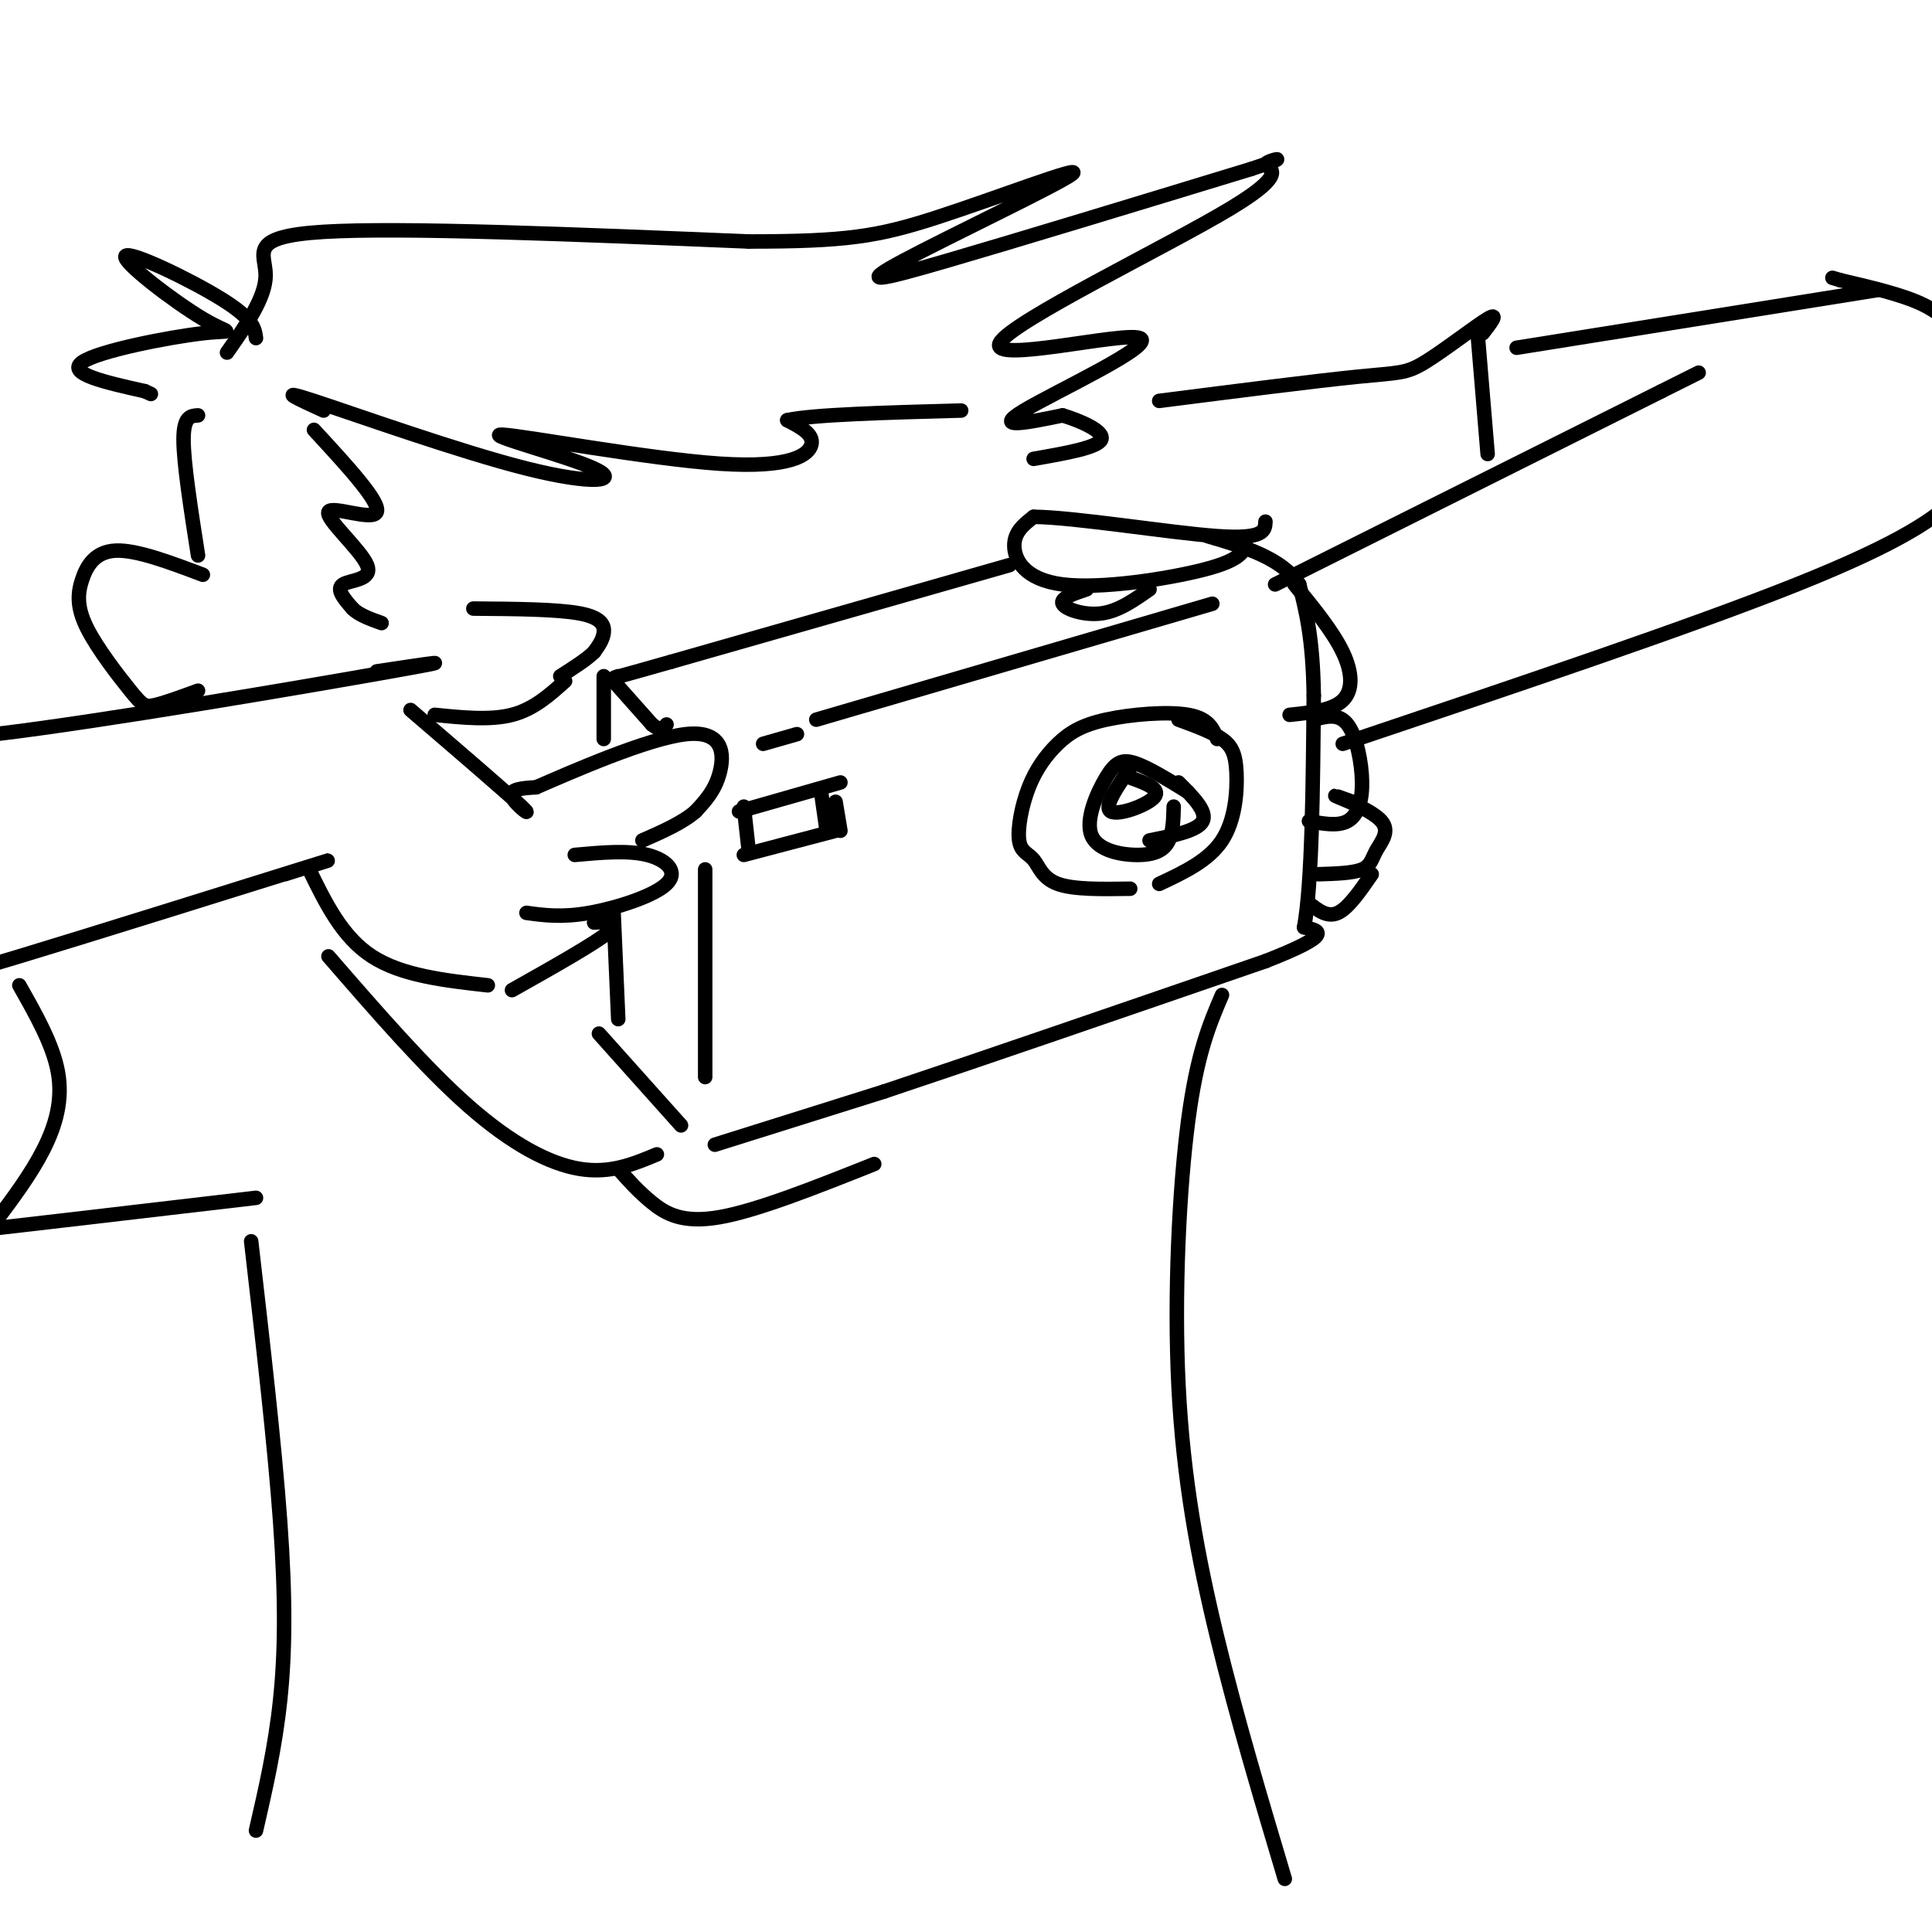 <svg viewBox='0 0 400 400' version='1.1' xmlns='http://www.w3.org/2000/svg' xmlns:xlink='http://www.w3.org/1999/xlink'><g fill='none' stroke='rgb(0,0,0)' stroke-width='3' stroke-linecap='round' stroke-linejoin='round'><path d='M258,113c-0.845,1.571 -1.690,3.143 -9,5c-7.310,1.857 -21.083,4.000 -29,3c-7.917,-1.000 -9.976,-5.143 -10,-8c-0.024,-2.857 1.988,-4.429 4,-6'/><path d='M214,107c8.622,0.089 28.178,3.311 38,4c9.822,0.689 9.911,-1.156 10,-3'/><path d='M209,117c0.000,0.000 -70.000,20.000 -70,20'/><path d='M139,137c-13.500,3.833 -12.250,3.417 -11,3'/><path d='M127,141c0.000,0.000 8.000,9.000 8,9'/><path d='M135,150c1.833,1.500 2.417,0.750 3,0'/><path d='M85,147c10.044,8.622 20.089,17.244 23,20c2.911,2.756 -1.311,-0.356 -2,-2c-0.689,-1.644 2.156,-1.822 5,-2'/><path d='M111,163c7.310,-3.179 23.083,-10.125 31,-11c7.917,-0.875 7.976,4.321 7,8c-0.976,3.679 -2.988,5.839 -5,8'/><path d='M144,168c-2.667,2.333 -6.833,4.167 -11,6'/><path d='M119,177c5.488,-0.500 10.976,-1.000 15,0c4.024,1.000 6.583,3.500 4,6c-2.583,2.500 -10.310,5.000 -16,6c-5.690,1.000 -9.345,0.500 -13,0'/><path d='M123,191c2.917,-0.167 5.833,-0.333 3,2c-2.833,2.333 -11.417,7.167 -20,12'/><path d='M101,204c-8.917,-1.000 -17.833,-2.000 -24,-6c-6.167,-4.000 -9.583,-11.000 -13,-18'/><path d='M98,126c8.689,0.067 17.378,0.133 22,1c4.622,0.867 5.178,2.533 5,4c-0.178,1.467 -1.089,2.733 -2,4'/><path d='M123,135c-1.500,1.500 -4.250,3.250 -7,5'/><path d='M225,122c-2.778,0.933 -5.556,1.867 -5,3c0.556,1.133 4.444,2.467 8,2c3.556,-0.467 6.778,-2.733 10,-5'/><path d='M251,125c0.000,0.000 -82.000,24.000 -82,24'/><path d='M165,152c0.000,0.000 -7.000,2.000 -7,2'/><path d='M125,140c0.000,0.000 0.000,13.000 0,13'/><path d='M127,188c0.000,0.000 1.000,23.000 1,23'/><path d='M124,214c0.000,0.000 17.000,19.000 17,19'/><path d='M148,237c0.000,0.000 35.000,-11.000 35,-11'/><path d='M183,226c19.000,-6.333 49.000,-16.667 79,-27'/><path d='M262,199c14.500,-5.667 11.250,-6.333 8,-7'/><path d='M270,192c1.667,-9.167 1.833,-28.583 2,-48'/><path d='M272,144c-0.167,-11.833 -1.583,-17.417 -3,-23'/><path d='M269,121c-3.667,-5.500 -11.333,-7.750 -19,-10'/><path d='M252,153c-0.871,-2.126 -1.742,-4.251 -6,-5c-4.258,-0.749 -11.902,-0.121 -17,1c-5.098,1.121 -7.649,2.735 -10,5c-2.351,2.265 -4.500,5.182 -6,9c-1.500,3.818 -2.351,8.539 -2,11c0.351,2.461 1.902,2.663 3,4c1.098,1.337 1.742,3.811 5,5c3.258,1.189 9.129,1.095 15,1'/><path d='M244,149c3.452,1.262 6.905,2.524 9,4c2.095,1.476 2.833,3.167 3,7c0.167,3.833 -0.238,9.810 -3,14c-2.762,4.190 -7.881,6.595 -13,9'/><path d='M246,164c-4.129,-2.547 -8.259,-5.095 -11,-6c-2.741,-0.905 -4.094,-0.168 -6,3c-1.906,3.168 -4.367,8.767 -3,12c1.367,3.233 6.560,4.101 10,4c3.440,-0.101 5.126,-1.172 6,-3c0.874,-1.828 0.937,-4.414 1,-7'/><path d='M244,162c3.000,3.000 6.000,6.000 5,8c-1.000,2.000 -6.000,3.000 -11,4'/><path d='M234,159c-2.800,4.044 -5.600,8.089 -4,9c1.600,0.911 7.600,-1.311 9,-3c1.400,-1.689 -1.800,-2.844 -5,-4'/><path d='M174,162c0.000,0.000 -21.000,6.000 -21,6'/><path d='M154,167c0.000,0.000 1.000,9.000 1,9'/><path d='M154,177c0.000,0.000 19.000,-5.000 19,-5'/><path d='M173,166c0.000,0.000 1.000,6.000 1,6'/><path d='M170,164c0.000,0.000 1.000,7.000 1,7'/><path d='M268,121c3.978,4.867 7.956,9.733 10,14c2.044,4.267 2.156,7.933 0,10c-2.156,2.067 -6.578,2.533 -11,3'/><path d='M272,149c2.577,-0.696 5.155,-1.393 7,1c1.845,2.393 2.958,7.875 3,12c0.042,4.125 -0.988,6.893 -3,8c-2.012,1.107 -5.006,0.554 -8,0'/><path d='M280,166c-2.308,-0.837 -4.616,-1.675 -3,-1c1.616,0.675 7.155,2.861 9,5c1.845,2.139 -0.003,4.230 -1,6c-0.997,1.770 -1.142,3.220 -3,4c-1.858,0.780 -5.429,0.890 -9,1'/><path d='M284,181c-2.417,3.500 -4.833,7.000 -7,8c-2.167,1.000 -4.083,-0.500 -6,-2'/><path d='M53,70c-0.267,-1.982 -0.534,-3.963 -7,-8c-6.466,-4.037 -19.130,-10.129 -20,-9c-0.870,1.129 10.056,9.478 16,13c5.944,3.522 6.908,2.218 0,3c-6.908,0.782 -21.688,3.652 -25,6c-3.312,2.348 4.844,4.174 13,6'/><path d='M30,81c2.167,1.000 1.083,0.500 0,0'/><path d='M47,73c4.000,-5.711 8.000,-11.422 8,-16c0.000,-4.578 -4.000,-8.022 12,-9c16.000,-0.978 52.000,0.511 88,2'/><path d='M155,50c20.195,-0.001 26.682,-1.003 39,-5c12.318,-3.997 30.467,-10.989 28,-9c-2.467,1.989 -25.549,12.959 -35,18c-9.451,5.041 -5.272,4.155 9,0c14.272,-4.155 38.636,-11.577 63,-19'/><path d='M259,35c9.914,-3.235 3.201,-1.824 3,-1c-0.201,0.824 6.112,1.061 -7,9c-13.112,7.939 -45.649,23.582 -48,28c-2.351,4.418 25.482,-2.387 29,-1c3.518,1.387 -17.281,10.968 -24,15c-6.719,4.032 0.640,2.516 8,1'/><path d='M220,86c3.644,1.089 8.756,3.311 8,5c-0.756,1.689 -7.378,2.844 -14,4'/><path d='M59,181c7.524,-2.381 15.048,-4.762 3,-1c-12.048,3.762 -43.667,13.667 -58,18c-14.333,4.333 -11.381,3.095 -11,2c0.381,-1.095 -1.810,-2.048 -4,-3'/><path d='M78,139c9.889,-1.489 19.778,-2.978 3,0c-16.778,2.978 -60.222,10.422 -82,13c-21.778,2.578 -21.889,0.289 -22,-2'/><path d='M264,121c0.000,0.000 80.000,-40.000 80,-40'/><path d='M344,81c13.333,-6.667 6.667,-3.333 0,0'/><path d='M278,154c36.133,-12.156 72.267,-24.311 94,-33c21.733,-8.689 29.067,-13.911 33,-18c3.933,-4.089 4.467,-7.044 5,-10'/><path d='M410,93c2.014,-4.268 4.550,-9.938 4,-14c-0.550,-4.062 -4.187,-6.517 -7,-9c-2.813,-2.483 -4.804,-4.995 -9,-7c-4.196,-2.005 -10.598,-3.502 -17,-5'/><path d='M381,58c-2.833,-0.833 -1.417,-0.417 0,0'/><path d='M389,60c0.000,0.000 -75.000,12.000 -75,12'/><path d='M308,94c0.000,0.000 -2.000,-24.000 -2,-24'/><path d='M307,69c1.720,-2.226 3.440,-4.452 1,-3c-2.440,1.452 -9.042,6.583 -13,9c-3.958,2.417 -5.274,2.119 -14,3c-8.726,0.881 -24.863,2.940 -41,5'/><path d='M41,86c-1.500,0.083 -3.000,0.167 -3,5c0.000,4.833 1.500,14.417 3,24'/><path d='M42,119c-6.851,-2.587 -13.702,-5.174 -18,-5c-4.298,0.174 -6.044,3.110 -7,6c-0.956,2.890 -1.122,5.733 1,10c2.122,4.267 6.533,9.956 9,13c2.467,3.044 2.991,3.441 5,3c2.009,-0.441 5.505,-1.721 9,-3'/><path d='M67,85c-5.162,-2.359 -10.325,-4.718 -2,-2c8.325,2.718 30.137,10.514 44,14c13.863,3.486 19.775,2.663 14,0c-5.775,-2.663 -23.239,-7.168 -19,-7c4.239,0.168 30.180,5.007 45,6c14.820,0.993 18.520,-1.859 19,-4c0.480,-2.141 -2.260,-3.570 -5,-5'/><path d='M163,87c5.167,-1.167 20.583,-1.583 36,-2'/><path d='M65,89c6.912,7.494 13.825,14.989 13,17c-0.825,2.011 -9.386,-1.461 -10,0c-0.614,1.461 6.719,7.855 8,11c1.281,3.145 -3.491,3.041 -5,4c-1.509,0.959 0.246,2.979 2,5'/><path d='M73,126c1.333,1.333 3.667,2.167 6,3'/><path d='M68,198c10.044,11.578 20.089,23.156 29,31c8.911,7.844 16.689,11.956 23,13c6.311,1.044 11.156,-0.978 16,-3'/><path d='M128,242c2.111,2.378 4.222,4.756 7,7c2.778,2.244 6.222,4.356 14,3c7.778,-1.356 19.889,-6.178 32,-11'/><path d='M253,206c-2.577,6.018 -5.155,12.036 -7,26c-1.845,13.964 -2.958,35.875 -2,55c0.958,19.125 3.988,35.464 8,52c4.012,16.536 9.006,33.268 14,50'/><path d='M52,257c2.422,20.978 4.844,41.956 6,58c1.156,16.044 1.044,27.156 0,37c-1.044,9.844 -3.022,18.422 -5,27'/><path d='M53,248c-28.044,3.289 -56.089,6.578 -69,8c-12.911,1.422 -10.689,0.978 -10,0c0.689,-0.978 -0.156,-2.489 -1,-4'/><path d='M-1,253c3.711,-4.956 7.422,-9.911 10,-15c2.578,-5.089 4.022,-10.311 3,-16c-1.022,-5.689 -4.511,-11.844 -8,-18'/><path d='M90,148c5.750,0.583 11.500,1.167 16,0c4.500,-1.167 7.750,-4.083 11,-7'/><path d='M146,180c0.000,0.000 0.000,43.000 0,43'/></g>
</svg>